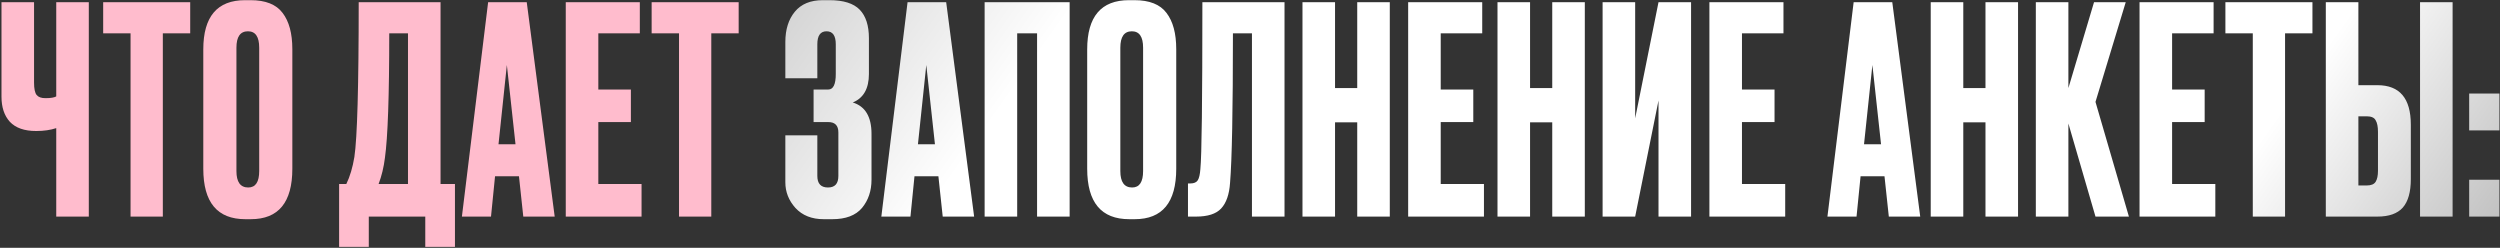 <?xml version="1.0" encoding="UTF-8"?> <svg xmlns="http://www.w3.org/2000/svg" width="1362" height="135" viewBox="0 0 1362 135" fill="none"><rect x="0" y="0" width="1362" height="135" fill="#333333" stroke="none"/><path d="M30.64 118V69.801C27.5 70.848 23.889 71.371 19.807 71.371H19.65C13.265 71.371 8.503 69.696 5.363 66.347C2.328 62.998 0.81 58.445 0.81 52.688V1.192H18.551V44.995C18.551 48.344 19.022 50.595 19.964 51.746C20.906 52.897 22.476 53.473 24.674 53.473H24.988C27.605 53.473 29.489 53.159 30.64 52.531V1.192H48.381V118H30.64ZM56.21 1.192H103.624V18.148H88.709V118H71.125V18.148H56.21V1.192ZM159.266 26.783V91.938C159.266 110.255 151.73 119.413 136.658 119.413H133.675C118.394 119.413 110.753 110.255 110.753 91.938V26.94C110.753 9.042 118.341 0.093 133.518 0.093H136.501C144.665 0.093 150.474 2.396 153.928 7.001C157.487 11.606 159.266 18.2 159.266 26.783ZM141.211 93.194V25.998C141.211 20.032 139.17 17.049 135.088 17.049C130.901 17.049 128.808 20.032 128.808 25.998V93.194C128.808 99.16 130.954 102.143 135.245 102.143C139.222 102.143 141.211 99.16 141.211 93.194ZM231.689 134.485V118H200.917V134.485H184.746V100.259H188.671C190.659 96.177 192.125 91.258 193.067 85.501C194.637 75.034 195.422 46.931 195.422 1.192H240.01V100.259H247.86V134.485H231.689ZM209.709 85.972C209.081 91.101 207.929 95.863 206.255 100.259H222.269V18.148H212.064C212.064 52.269 211.279 74.877 209.709 85.972ZM285.086 118L282.731 96.02H269.7L267.502 118H251.645L265.932 1.192H286.97L302.199 118H285.086ZM276.137 35.418L271.584 78.593H280.847L276.137 35.418ZM308.228 1.192H348.577V18.148H325.969V48.763H343.71V66.504H325.969V100.259H349.519V118H308.228V1.192ZM355.013 1.192H402.427V18.148H387.512V118H369.928V18.148H355.013V1.192Z" fill="#FFBCCD"></path><path d="M445.283 24.114V42.64H427.856V22.858C427.856 16.055 429.583 10.56 433.037 6.373C436.491 2.186 441.568 0.093 448.266 0.093H451.877C459.518 0.093 465.013 1.82 468.362 5.274C471.712 8.728 473.386 13.909 473.386 20.817V40.285C473.386 48.24 470.456 53.421 464.594 55.828C471.398 57.921 474.799 63.626 474.799 72.941V97.904C474.799 103.975 473.072 109.103 469.618 113.29C466.164 117.372 460.774 119.413 453.447 119.413H448.737C442.248 119.413 437.119 117.372 433.351 113.29C429.688 109.208 427.856 104.55 427.856 99.317V73.726H445.283V95.863C445.283 100.05 447.22 102.143 451.092 102.143C454.86 102.143 456.744 100.05 456.744 95.863V72.156C456.744 68.388 454.913 66.504 451.249 66.504H443.242V48.763H451.249C453.971 48.763 455.331 45.937 455.331 40.285V24.114C455.331 19.404 453.657 17.049 450.307 17.049C446.958 17.049 445.283 19.404 445.283 24.114ZM513.594 118L511.239 96.02H498.208L496.01 118H480.153L494.44 1.192H515.478L530.707 118H513.594ZM504.645 35.418L500.092 78.593H509.355L504.645 35.418ZM536.423 118V1.192H582.738V118H564.997V18.148H554.164V118H536.423ZM640.815 26.783V91.938C640.815 110.255 633.279 119.413 618.207 119.413H615.224C599.942 119.413 592.302 110.255 592.302 91.938V26.94C592.302 9.042 599.89 0.093 615.067 0.093H618.05C626.214 0.093 632.023 2.396 635.477 7.001C639.035 11.606 640.815 18.2 640.815 26.783ZM622.76 93.194V25.998C622.76 20.032 620.719 17.049 616.637 17.049C612.45 17.049 610.357 20.032 610.357 25.998V93.194C610.357 99.16 612.502 102.143 616.794 102.143C620.771 102.143 622.76 99.16 622.76 93.194ZM682.063 118V18.148H671.701C671.701 59.91 671.177 87.071 670.131 99.631C669.712 105.911 668.09 110.569 665.264 113.604C662.542 116.535 657.989 118 651.605 118H647.209V99.945H648.465C650.453 99.945 651.814 99.369 652.547 98.218C653.279 97.067 653.75 95.026 653.96 92.095C654.692 85.082 655.059 54.781 655.059 1.192H699.804V118H682.063ZM727.33 66.661V118H709.589V1.192H727.33V47.978H739.419V1.192H757.16V118H739.419V66.661H727.33ZM767.165 1.192H807.514V18.148H784.906V48.763H802.647V66.504H784.906V100.259H808.456V118H767.165V1.192ZM833.575 66.661V118H815.834V1.192H833.575V47.978H845.664V1.192H863.405V118H845.664V66.661H833.575ZM903.554 118V54.729L890.837 118H873.096V1.192H890.837V64.463L903.554 1.192H921.295V118H903.554ZM931.285 1.192H971.634V18.148H949.026V48.763H966.767V66.504H949.026V100.259H972.576V118H931.285V1.192ZM1029.03 118L1026.67 96.02H1013.64L1011.44 118H995.585L1009.87 1.192H1030.91L1046.14 118H1029.03ZM1020.08 35.418L1015.52 78.593H1024.79L1020.08 35.418ZM1069.6 66.661V118H1051.86V1.192H1069.6V47.978H1081.69V1.192H1099.43V118H1081.69V66.661H1069.6ZM1141.62 118L1126.86 67.289V118H1109.12V1.192H1126.86V47.978L1140.83 1.192H1158.1L1141.62 55.514L1159.83 118H1141.62ZM1165.62 1.192H1205.97V18.148H1183.36V48.763H1201.1V66.504H1183.36V100.259H1206.91V118H1165.62V1.192ZM1212.4 1.192H1259.82V18.148H1244.9V118H1227.32V18.148H1212.4V1.192ZM1284.85 46.408H1295.21C1307.35 46.408 1313.42 53.578 1313.42 67.917V97.59C1313.42 104.603 1311.95 109.784 1309.02 113.133C1306.09 116.378 1301.49 118 1295.21 118H1267.1V1.192H1284.85V46.408ZM1284.85 101.044H1289.4C1291.81 101.044 1293.43 100.364 1294.27 99.003C1295.1 97.642 1295.52 95.654 1295.52 93.037V71.842C1295.52 69.016 1295.1 66.923 1294.27 65.562C1293.53 64.097 1291.91 63.364 1289.4 63.364H1284.85V101.044ZM1336.18 1.192V118H1318.44V1.192H1336.18ZM1361.69 97.904V118H1345.21V97.904H1361.69ZM1361.69 50.961V71.057H1345.21V50.961H1361.69Z" fill="url(#paint0_linear_5414_47)"></path><defs><linearGradient id="paint0_linear_5414_47" x1="239.5" y1="-34" x2="1130.14" y2="596.801" gradientUnits="userSpaceOnUse"><stop stop-color="#999999"></stop><stop offset="0.278" stop-color="white"></stop><stop offset="0.8" stop-color="white"></stop><stop offset="1" stop-color="#999999"></stop></linearGradient></defs></svg> 